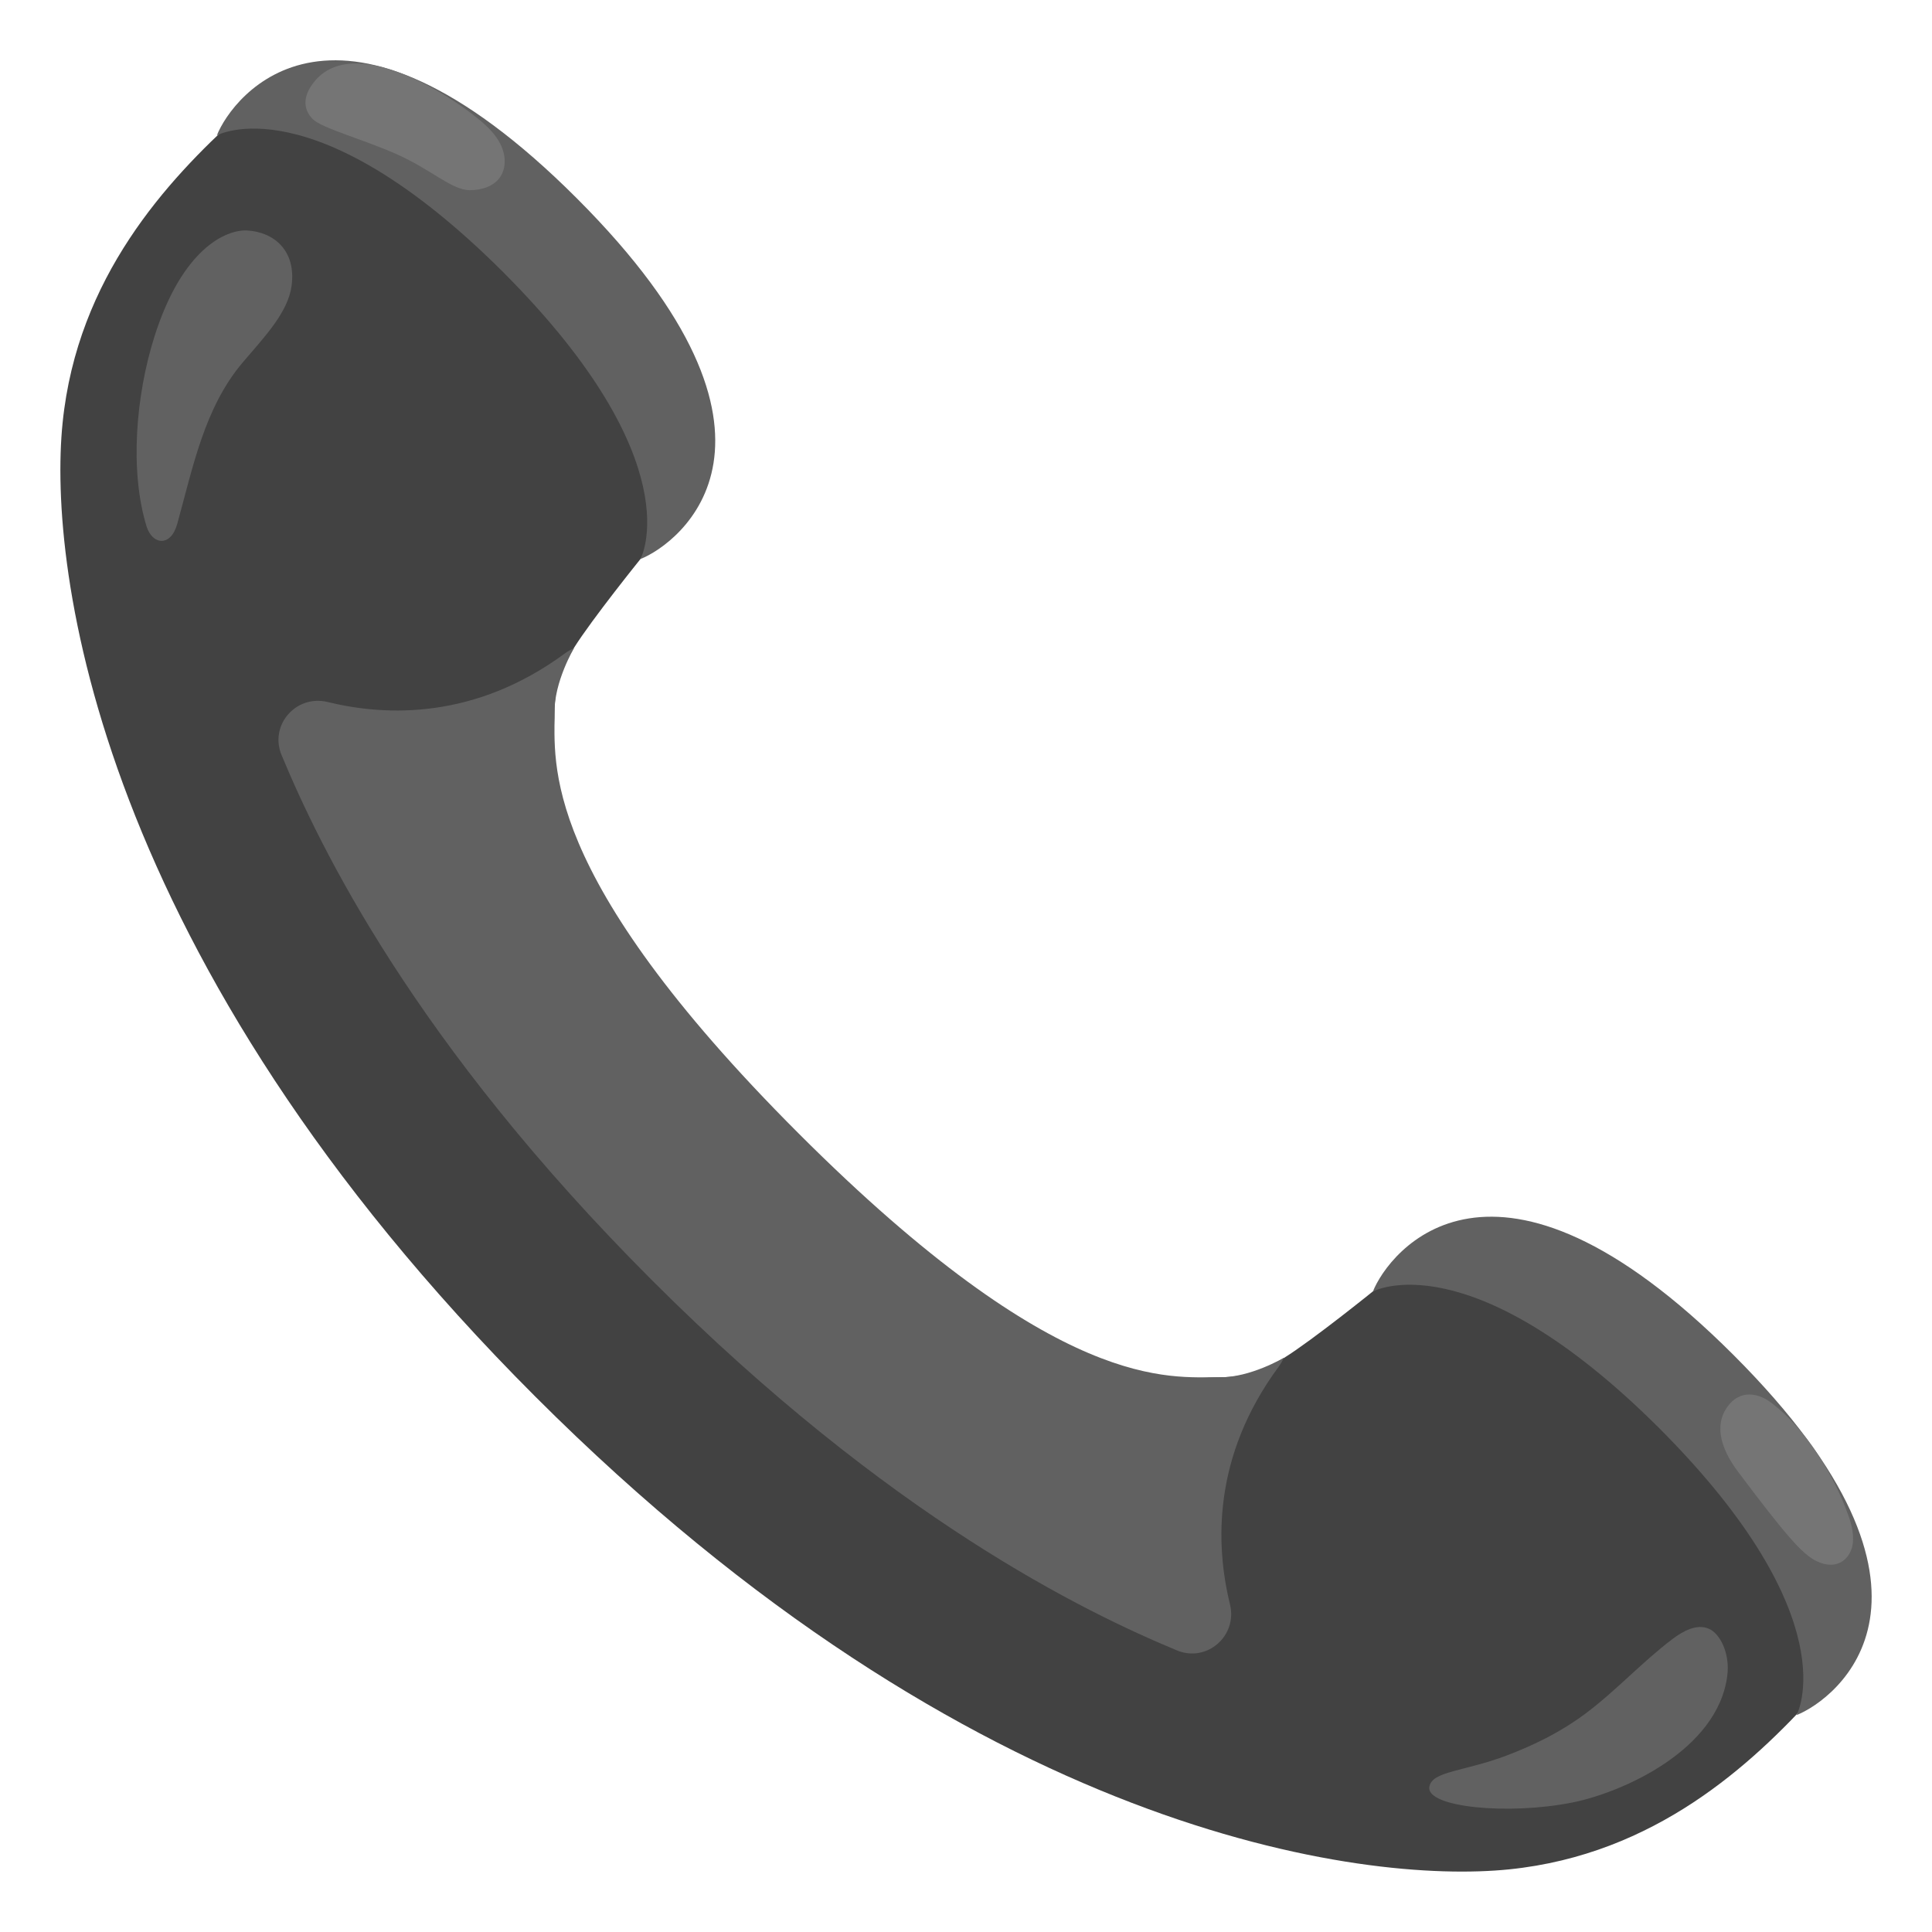 <?xml version="1.0" encoding="UTF-8"?> <svg xmlns="http://www.w3.org/2000/svg" width="128" height="128" viewBox="0 0 128 128" fill="none"> <path d="M4.148 28.01C3.158 37.7 6.458 63.52 35.468 92.53C64.478 121.54 90.298 124.84 99.988 123.85C109.678 122.86 116.068 116.88 120.278 112.25C120.508 111.99 120.848 111.59 121.198 111.09C123.628 107.64 124.848 104.63 112.788 92.57C99.918 79.7 93.708 83.74 90.968 85.55C90.968 85.55 86.998 88.76 85.078 89.96C83.828 90.74 82.558 91.25 80.778 91.25C77.408 91.26 71.398 93.16 54.768 77.05C54.108 76.39 53.488 75.75 52.878 75.12C52.248 74.52 51.608 73.9 50.948 73.23C34.828 56.6 36.728 50.6 36.738 47.22C36.738 45.44 37.248 44.17 38.028 42.92C39.228 41.01 42.438 37.03 42.438 37.03C44.248 34.29 48.288 28.08 35.418 15.21C23.368 3.16 20.348 4.38 16.898 6.81C16.398 7.16 15.998 7.49 15.738 7.73C11.118 11.93 5.128 18.33 4.148 28.01Z" fill="#424242"></path> <path d="M109.957 94.649C122.527 107.259 119.027 113.629 119.027 113.629C121.627 112.599 130.777 105.689 114.847 89.769C98.917 73.849 91.987 82.969 90.957 85.569C90.957 85.559 97.347 82.069 109.957 94.649Z" fill="#616161"></path> <path d="M18.657 50.03C21.177 56.09 27.407 69.03 43.187 84.81C58.967 100.59 71.907 106.82 77.967 109.34C79.957 110.17 82.007 108.38 81.487 106.28C80.527 102.36 80.327 96.5 84.707 90.56C84.857 90.36 84.957 90.16 85.067 89.95C85.067 89.95 82.837 91.28 80.777 91.25C77.527 91.2 70.227 92.41 52.907 75.09C35.587 57.77 36.787 50.47 36.737 47.22C36.707 45.16 38.037 42.93 38.037 42.93C37.837 43.03 37.627 43.14 37.427 43.29C31.487 47.66 25.627 47.47 21.707 46.51C19.617 46 17.827 48.04 18.657 50.03Z" fill="#616161"></path> <path d="M33.347 18.04C20.737 5.46 14.367 8.97 14.367 8.97C15.397 6.37 22.307 -2.78 38.227 13.15C54.147 29.08 45.027 36.01 42.427 37.04C42.437 37.04 45.927 30.65 33.347 18.04Z" fill="#616161"></path> <path d="M20.587 5.739C20.107 6.489 20.097 7.259 20.717 7.889C21.297 8.479 23.847 9.159 26.177 10.169C28.567 11.209 29.907 12.599 31.137 12.599C31.907 12.599 32.737 12.349 33.157 11.699C33.557 11.079 33.497 10.249 33.177 9.589C32.857 8.929 32.317 8.399 31.747 7.929C29.437 5.999 22.967 2.019 20.587 5.739Z" fill="#757575"></path> <path d="M9.708 34.87C8.588 31.21 8.988 26.22 10.238 22.28C12.078 16.48 14.968 15.2 16.368 15.27C18.108 15.36 19.638 16.57 19.318 18.94C19.078 20.68 17.588 22.25 16.108 23.98C13.538 26.99 12.778 30.98 11.748 34.69C11.318 36.27 10.088 36.1 9.708 34.87Z" fill="#616161"></path> <path d="M115.158 97.519C118.248 101.629 119.378 102.949 120.328 103.419C121.778 104.129 122.628 103.189 122.748 102.289C122.838 101.609 122.658 100.929 122.418 100.289C121.458 97.649 119.658 94.709 117.398 92.969C116.308 92.129 115.038 92.129 114.288 93.449C113.518 94.829 114.318 96.399 115.158 97.519Z" fill="#757575"></path> <path d="M104.987 113.57C107.037 112.05 108.767 110.13 110.807 108.59C111.507 108.06 112.417 107.56 113.217 107.91C113.967 108.23 114.627 109.56 114.437 111.02C113.807 115.98 107.437 118.77 104.177 119.42C99.927 120.27 94.487 119.74 94.697 118.39C94.857 117.33 97.007 117.38 99.867 116.29C101.677 115.6 103.427 114.73 104.987 113.57Z" fill="#616161"></path> </svg> 